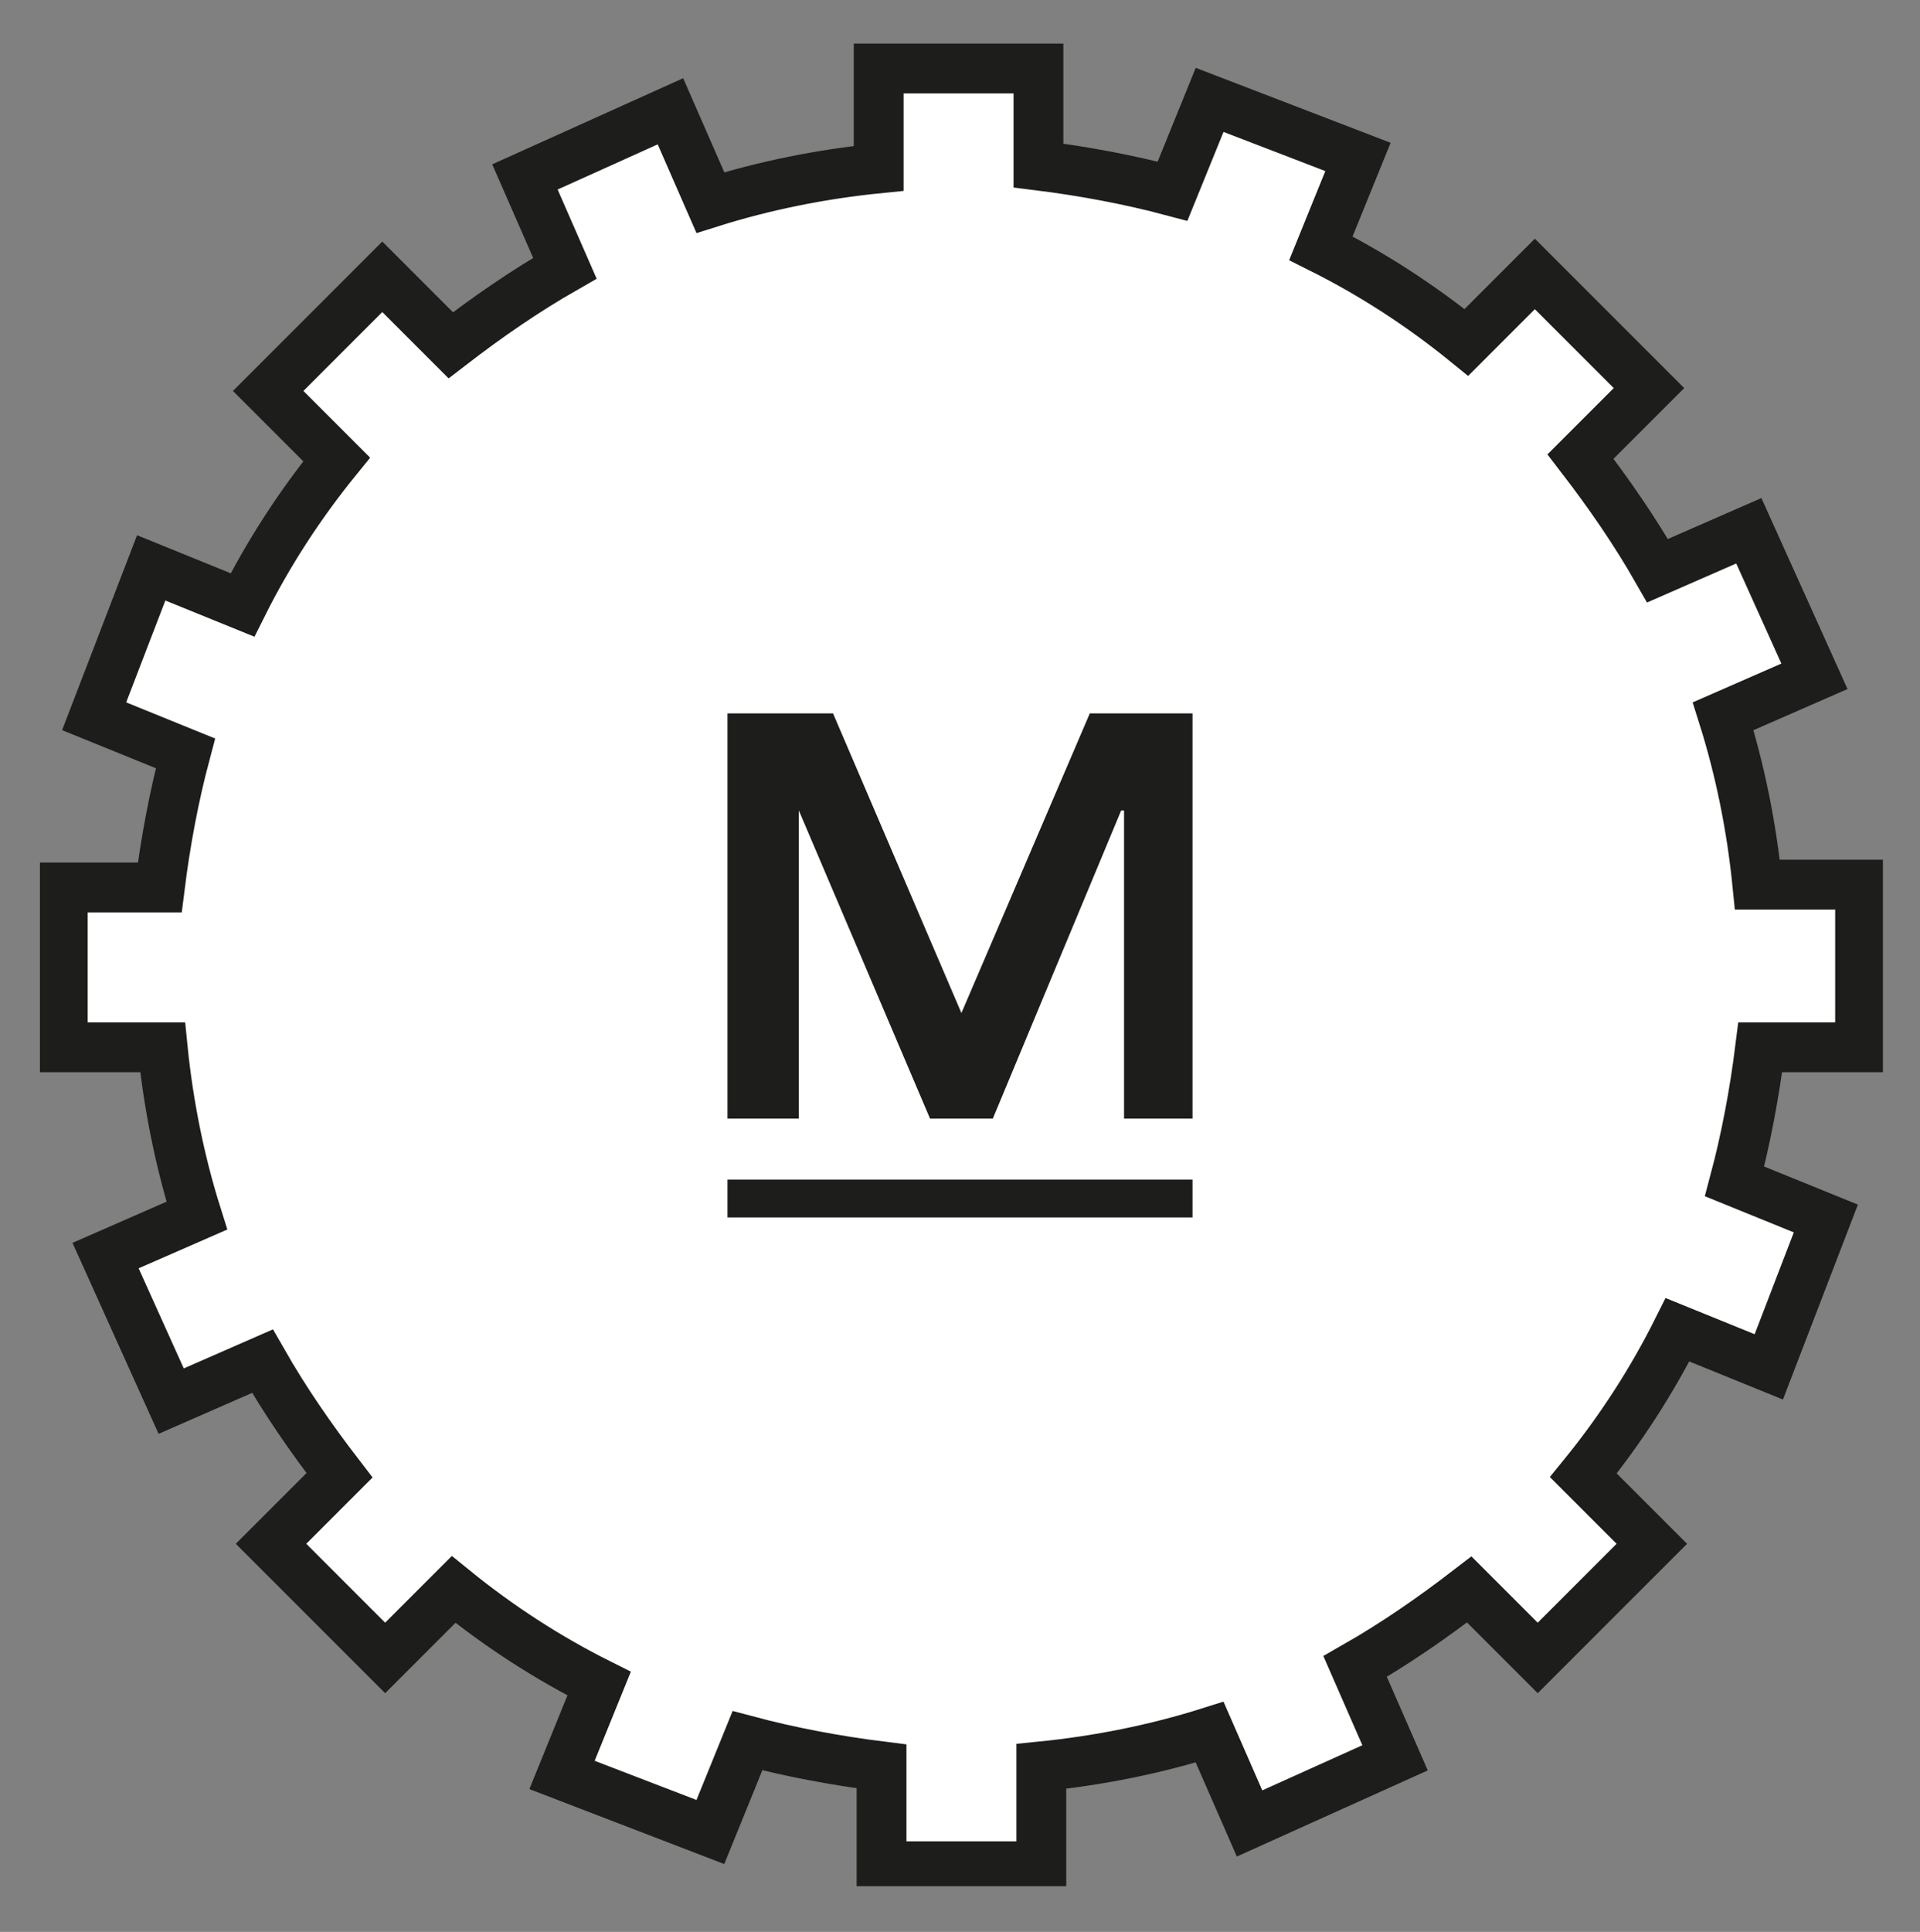 <?xml version="1.0" encoding="utf-8"?>
<!-- Generator: Adobe Illustrator 21.1.0, SVG Export Plug-In . SVG Version: 6.00 Build 0)  -->
<svg version="1.1" id="Ebene_1" xmlns="http://www.w3.org/2000/svg" xmlns:xlink="http://www.w3.org/1999/xlink" x="0px" y="0px"
	 viewBox="0 0 67.3 67.7" style="enable-background:new 0 0 67.3 67.7;" xml:space="preserve">
<rect x="0" y="0" width="67.3" height="67.7" fill="#808080" stroke="none"/>
<style type="text/css">
	.st0{clip-path:url(#SVGID_2_);fill:#FFFFFF;}
	.st1{clip-path:url(#SVGID_2_);fill:none;stroke:#1D1D1B;stroke-width:1.747;}
	.st2{fill:#1D1D1B;}
	.st3{fill:none;stroke:#1D1D1B;stroke-width:1.327;}
</style>
<g>
	<defs>
		<rect id="SVGID_1_" x="1.4" y="1.5" width="64.6" height="64.6"/>
	</defs>
	<clipPath id="SVGID_2_">
		<use xlink:href="#SVGID_1_"  style="overflow:visible;"/>
	</clipPath>
	<path class="st0" d="M61.6,31c-0.2-2-0.6-4-1.2-5.9l3.2-1.4l-2.3-5.1L58.1,20c-0.8-1.4-1.7-2.7-2.7-4l2.4-2.4l-4-4l-2.4,2.4
		c-1.6-1.3-3.3-2.4-5.1-3.3l1.3-3.2l-5.2-2l-1.3,3.2c-1.5-0.4-3.1-0.7-4.7-0.9V2.4h-5.6v3.5c-2,0.2-4,0.6-5.9,1.2l-1.4-3.2l-5.1,2.3
		l1.4,3.2c-1.4,0.8-2.7,1.7-4,2.7l-2.4-2.4l-4,4l2.4,2.4c-1.3,1.6-2.4,3.3-3.3,5.1l-3.2-1.3l-2,5.2l3.2,1.3
		c-0.4,1.5-0.7,3.1-0.9,4.7H2.2v5.6h3.5c0.2,2,0.6,4,1.2,5.9l-3.2,1.4L6,49.1l3.2-1.4c0.8,1.4,1.7,2.7,2.7,4l-2.4,2.4l4,4l2.4-2.4
		c1.6,1.3,3.3,2.4,5.1,3.3l-1.3,3.2l5.2,2l1.3-3.2c1.5,0.4,3.1,0.7,4.7,0.9v3.5h5.6v-3.5c2-0.2,4-0.6,5.9-1.2l1.4,3.2l5.1-2.3
		l-1.4-3.2c1.4-0.8,2.7-1.7,4-2.7l2.4,2.4l4-4l-2.4-2.4c1.3-1.6,2.4-3.3,3.3-5.1l3.2,1.3l2-5.2l-3.2-1.3c0.4-1.5,0.7-3.1,0.9-4.7
		h3.5V31H61.6z"/>
	<path class="st1" d="M61.6,31c-0.2-2-0.6-4-1.2-5.9l3.2-1.4l-2.3-5.1L58.1,20c-0.8-1.4-1.7-2.7-2.7-4l2.4-2.4l-4-4l-2.4,2.4
		c-1.6-1.3-3.3-2.4-5.1-3.3l1.3-3.2l-5.2-2l-1.3,3.2c-1.5-0.4-3.1-0.7-4.7-0.9V2.4h-5.6v3.5c-2,0.2-4,0.6-5.9,1.2l-1.4-3.2l-5.1,2.3
		l1.4,3.2c-1.4,0.8-2.7,1.7-4,2.7l-2.4-2.4l-4,4l2.4,2.4c-1.3,1.6-2.4,3.3-3.3,5.1l-3.2-1.3l-2,5.2l3.2,1.3
		c-0.4,1.5-0.7,3.1-0.9,4.7H2.2v5.6h3.5c0.2,2,0.6,4,1.2,5.9l-3.2,1.4L6,49.1l3.2-1.4c0.8,1.4,1.7,2.7,2.7,4l-2.4,2.4l4,4l2.4-2.4
		c1.6,1.3,3.3,2.4,5.1,3.3l-1.3,3.2l5.2,2l1.3-3.2c1.5,0.4,3.1,0.7,4.7,0.9v3.5h5.6v-3.5c2-0.2,4-0.6,5.9-1.2l1.4,3.2l5.1-2.3
		l-1.4-3.2c1.4-0.8,2.7-1.7,4-2.7l2.4,2.4l4-4l-2.4-2.4c1.3-1.6,2.4-3.3,3.3-5.1l3.2,1.3l2-5.2l-3.2-1.3c0.4-1.5,0.7-3.1,0.9-4.7
		h3.5V31H61.6z"/>
</g>
<polygon class="st2" points="32.6,39.2 34.8,39.2 39.3,28.4 39.4,28.4 39.4,39.2 41.8,39.2 41.8,25 38.2,25 33.7,35.5 29.2,25 
	25.5,25 25.5,39.2 28,39.2 28,28.4 28,28.4 "/>
<line class="st3" x1="25.5" y1="42" x2="41.8" y2="42"/>
</svg>
